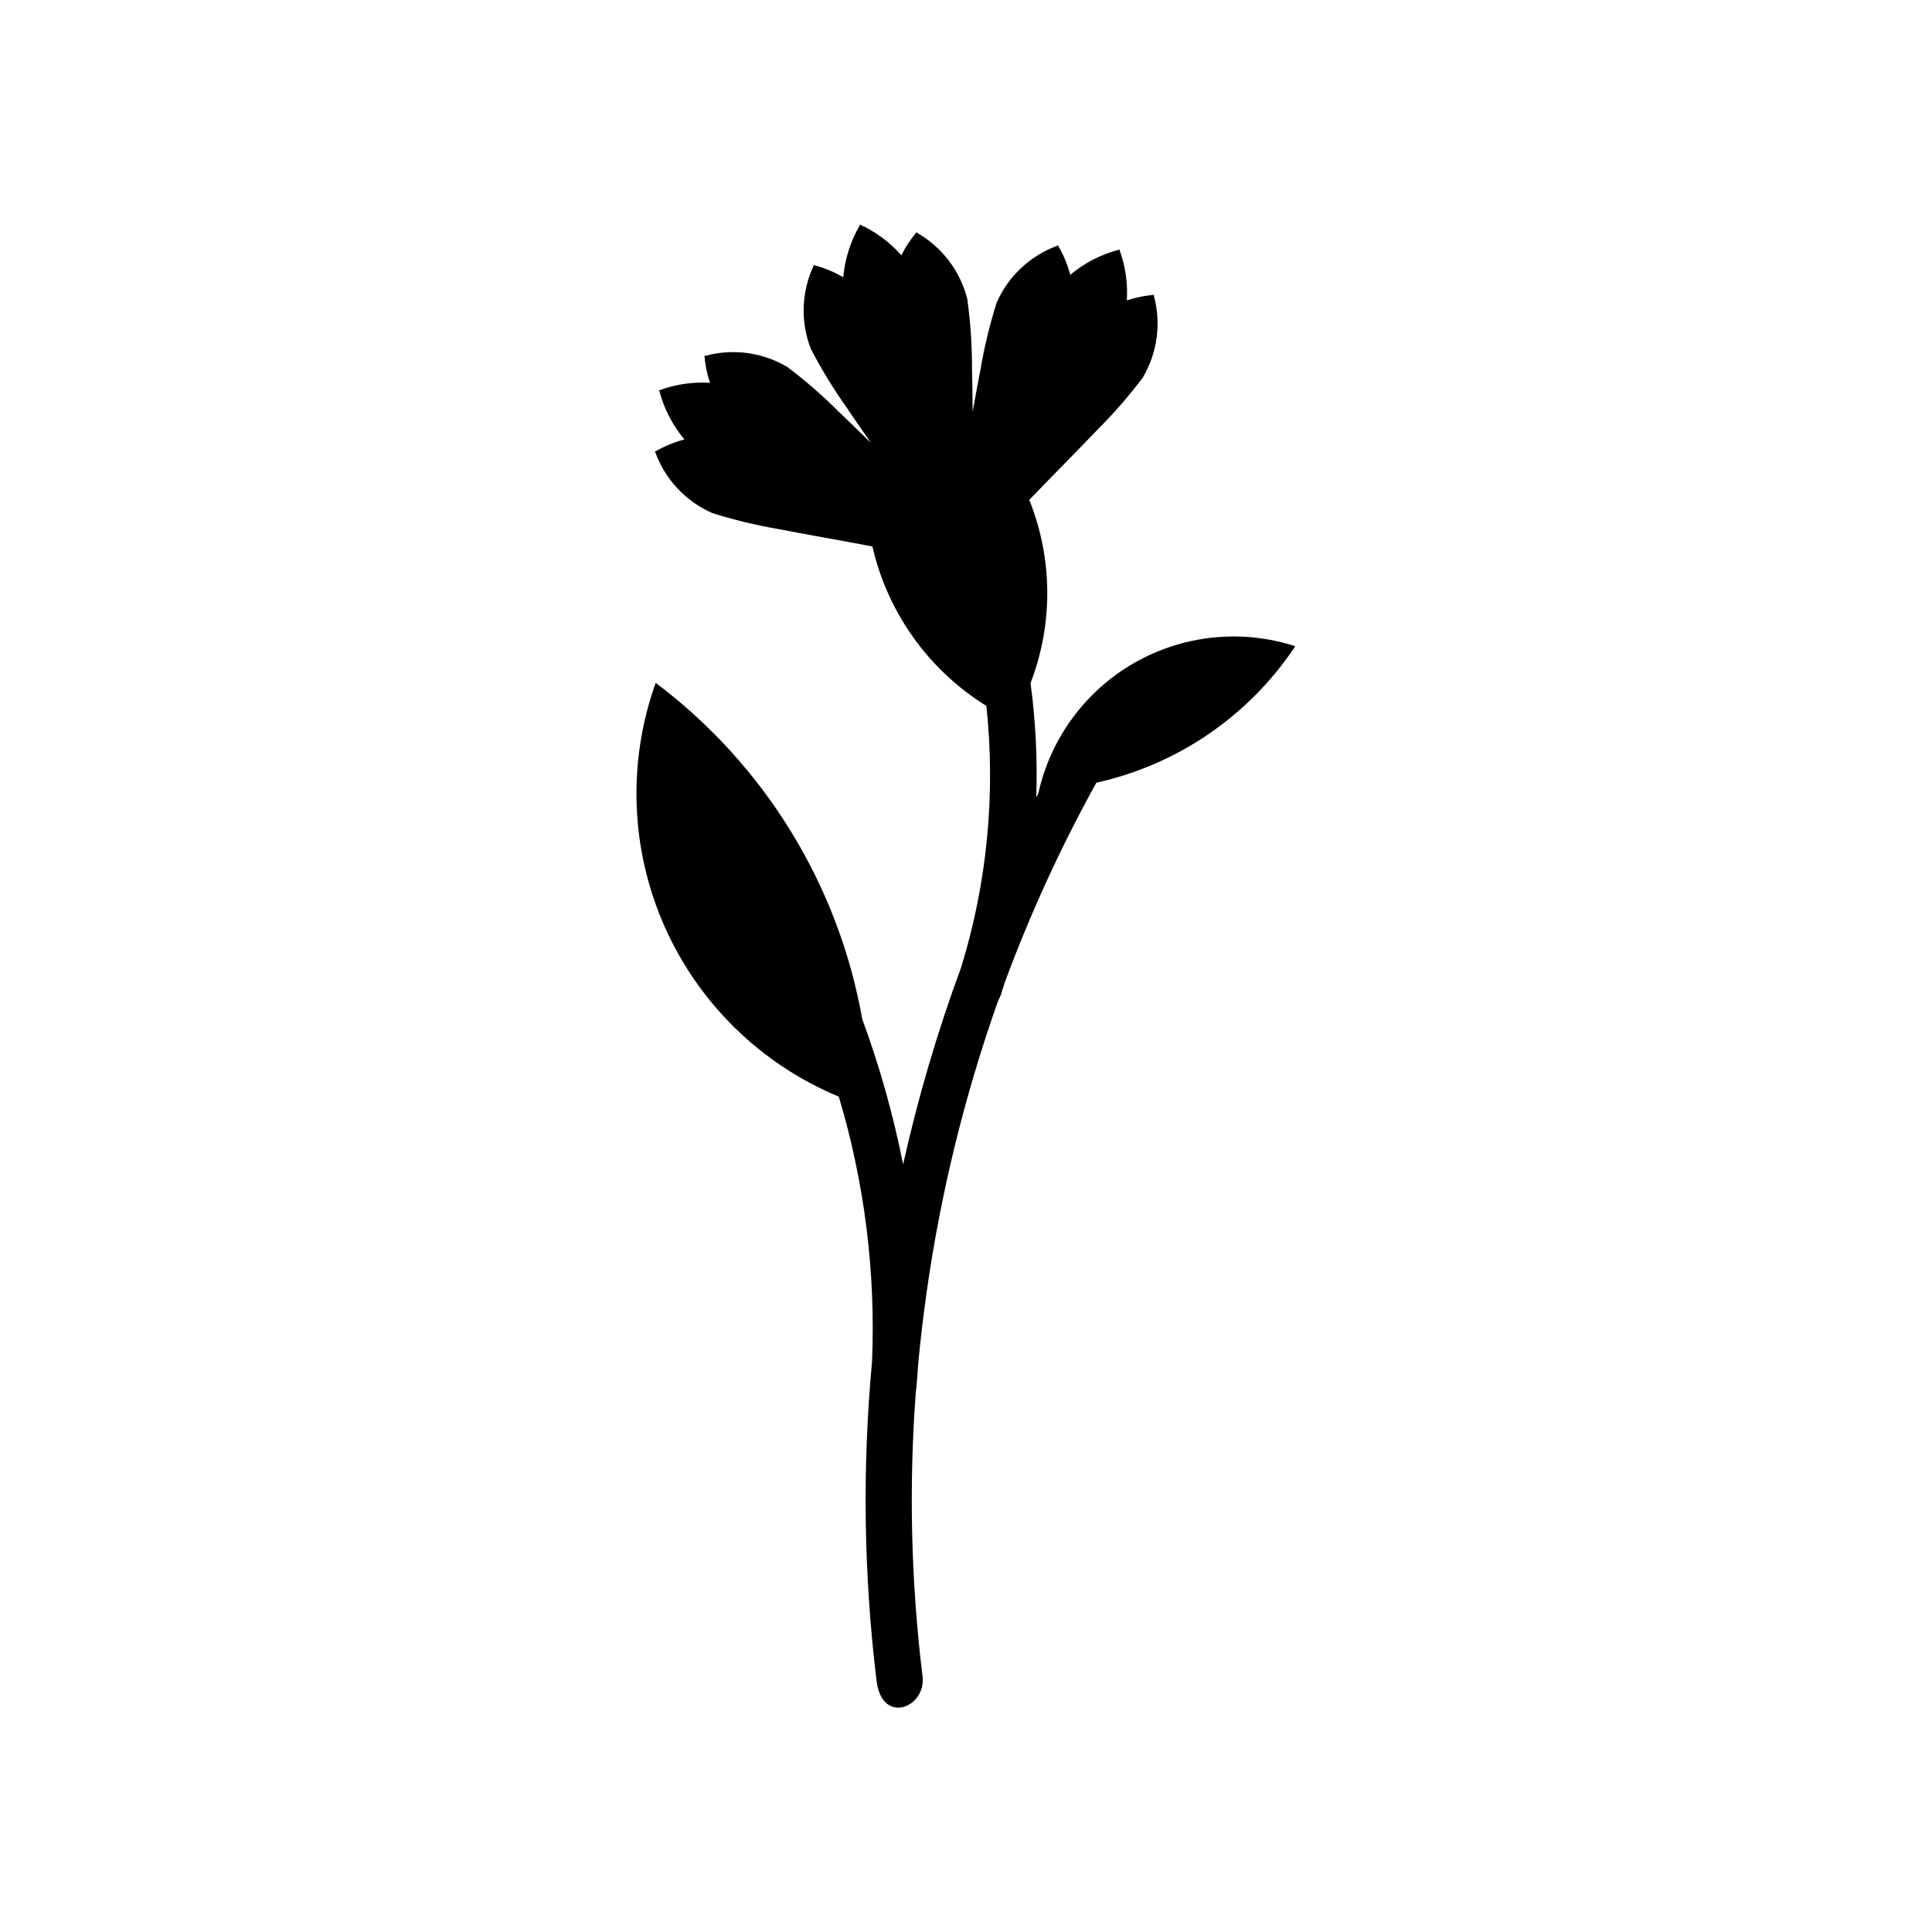 <?xml version="1.0" encoding="UTF-8"?>
<!-- Uploaded to: ICON Repo, www.svgrepo.com, Generator: ICON Repo Mixer Tools -->
<svg fill="#000000" width="800px" height="800px" version="1.1" viewBox="144 144 512 512" xmlns="http://www.w3.org/2000/svg">
 <path d="m419.19 354.18-0.574 1.109c0.344-10.117-0.164-20.246-1.512-30.277 6.027-15.641 5.906-32.98-0.336-48.535 6.203-6.461 13.031-13.312 18.152-18.684 4.262-4.262 8.223-8.812 11.859-13.617 3.938-6.57 5.019-14.465 2.992-21.852l0.137-0.191c-2.481 0.191-4.926 0.688-7.285 1.48 0.293-4.641-0.402-9.289-2.039-13.641l-0.113 0.223c-4.719 1.238-9.105 3.504-12.844 6.637-0.734-2.785-1.855-5.457-3.324-7.938l-0.078 0.223c-7.199 2.617-13.016 8.062-16.102 15.074-1.812 5.75-3.234 11.613-4.25 17.555-0.66 3.391-1.371 7.273-2.109 11.34-0.051-4.231-0.094-8.277-0.176-11.805 0-6.027-0.418-12.047-1.242-18.02-1.859-7.43-6.676-13.777-13.336-17.566l-0.039-0.23c-1.617 1.887-2.992 3.969-4.102 6.195-3.07-3.488-6.848-6.285-11.082-8.203l0.074 0.238c-2.461 4.211-3.957 8.914-4.387 13.773-2.488-1.449-5.168-2.547-7.961-3.262l0.102 0.211v0.004c-3.242 6.938-3.508 14.902-0.73 22.039 2.777 5.348 5.922 10.5 9.402 15.418 1.93 2.863 4.176 6.113 6.527 9.512-3.023-2.961-5.918-5.785-8.473-8.223v-0.004c-4.262-4.258-8.812-8.223-13.617-11.859-6.57-3.938-14.461-5.016-21.848-2.992l-0.195-0.137c0.191 2.481 0.688 4.926 1.477 7.285-4.637-0.293-9.285 0.402-13.637 2.039l0.223 0.117c1.238 4.719 3.504 9.102 6.637 12.84-2.789 0.738-5.457 1.855-7.938 3.328l0.223 0.078c2.617 7.199 8.062 13.016 15.074 16.098 5.746 1.816 11.613 3.234 17.555 4.25 7.086 1.379 16.301 2.973 24.898 4.609 4.031 17.551 14.906 32.762 30.207 42.258 2.488 23.285 0.219 46.836-6.664 69.223-6.301 17.059-11.445 34.523-15.402 52.273-2.594-13.082-6.211-25.941-10.816-38.457-6.305-35.578-25.871-67.438-54.75-89.148-7.531 21.012-6.691 44.117 2.34 64.527s25.566 36.566 46.18 45.125c6.82 22.746 9.797 46.469 8.816 70.195-2.621 28.176-2.219 56.551 1.199 84.641 1.441 11.809 13.199 7.074 12.18-1.211-3.074-25.086-3.664-50.414-1.762-75.617l0.062-0.312 0.043-0.336c0.203-2.121 0.363-4.234 0.484-6.34 0.582-6.234 1.312-12.473 2.195-18.715l-0.004-0.004c3.711-26.449 10.07-52.457 18.984-77.633l0.648-1.348 1.219-3.797 0.004-0.004c6.731-18.152 14.816-35.773 24.188-52.715 21.59-4.781 40.484-17.746 52.715-36.168-14.199-4.602-29.684-3-42.641 4.41-12.957 7.41-22.191 19.941-25.43 34.512z"/>
</svg>